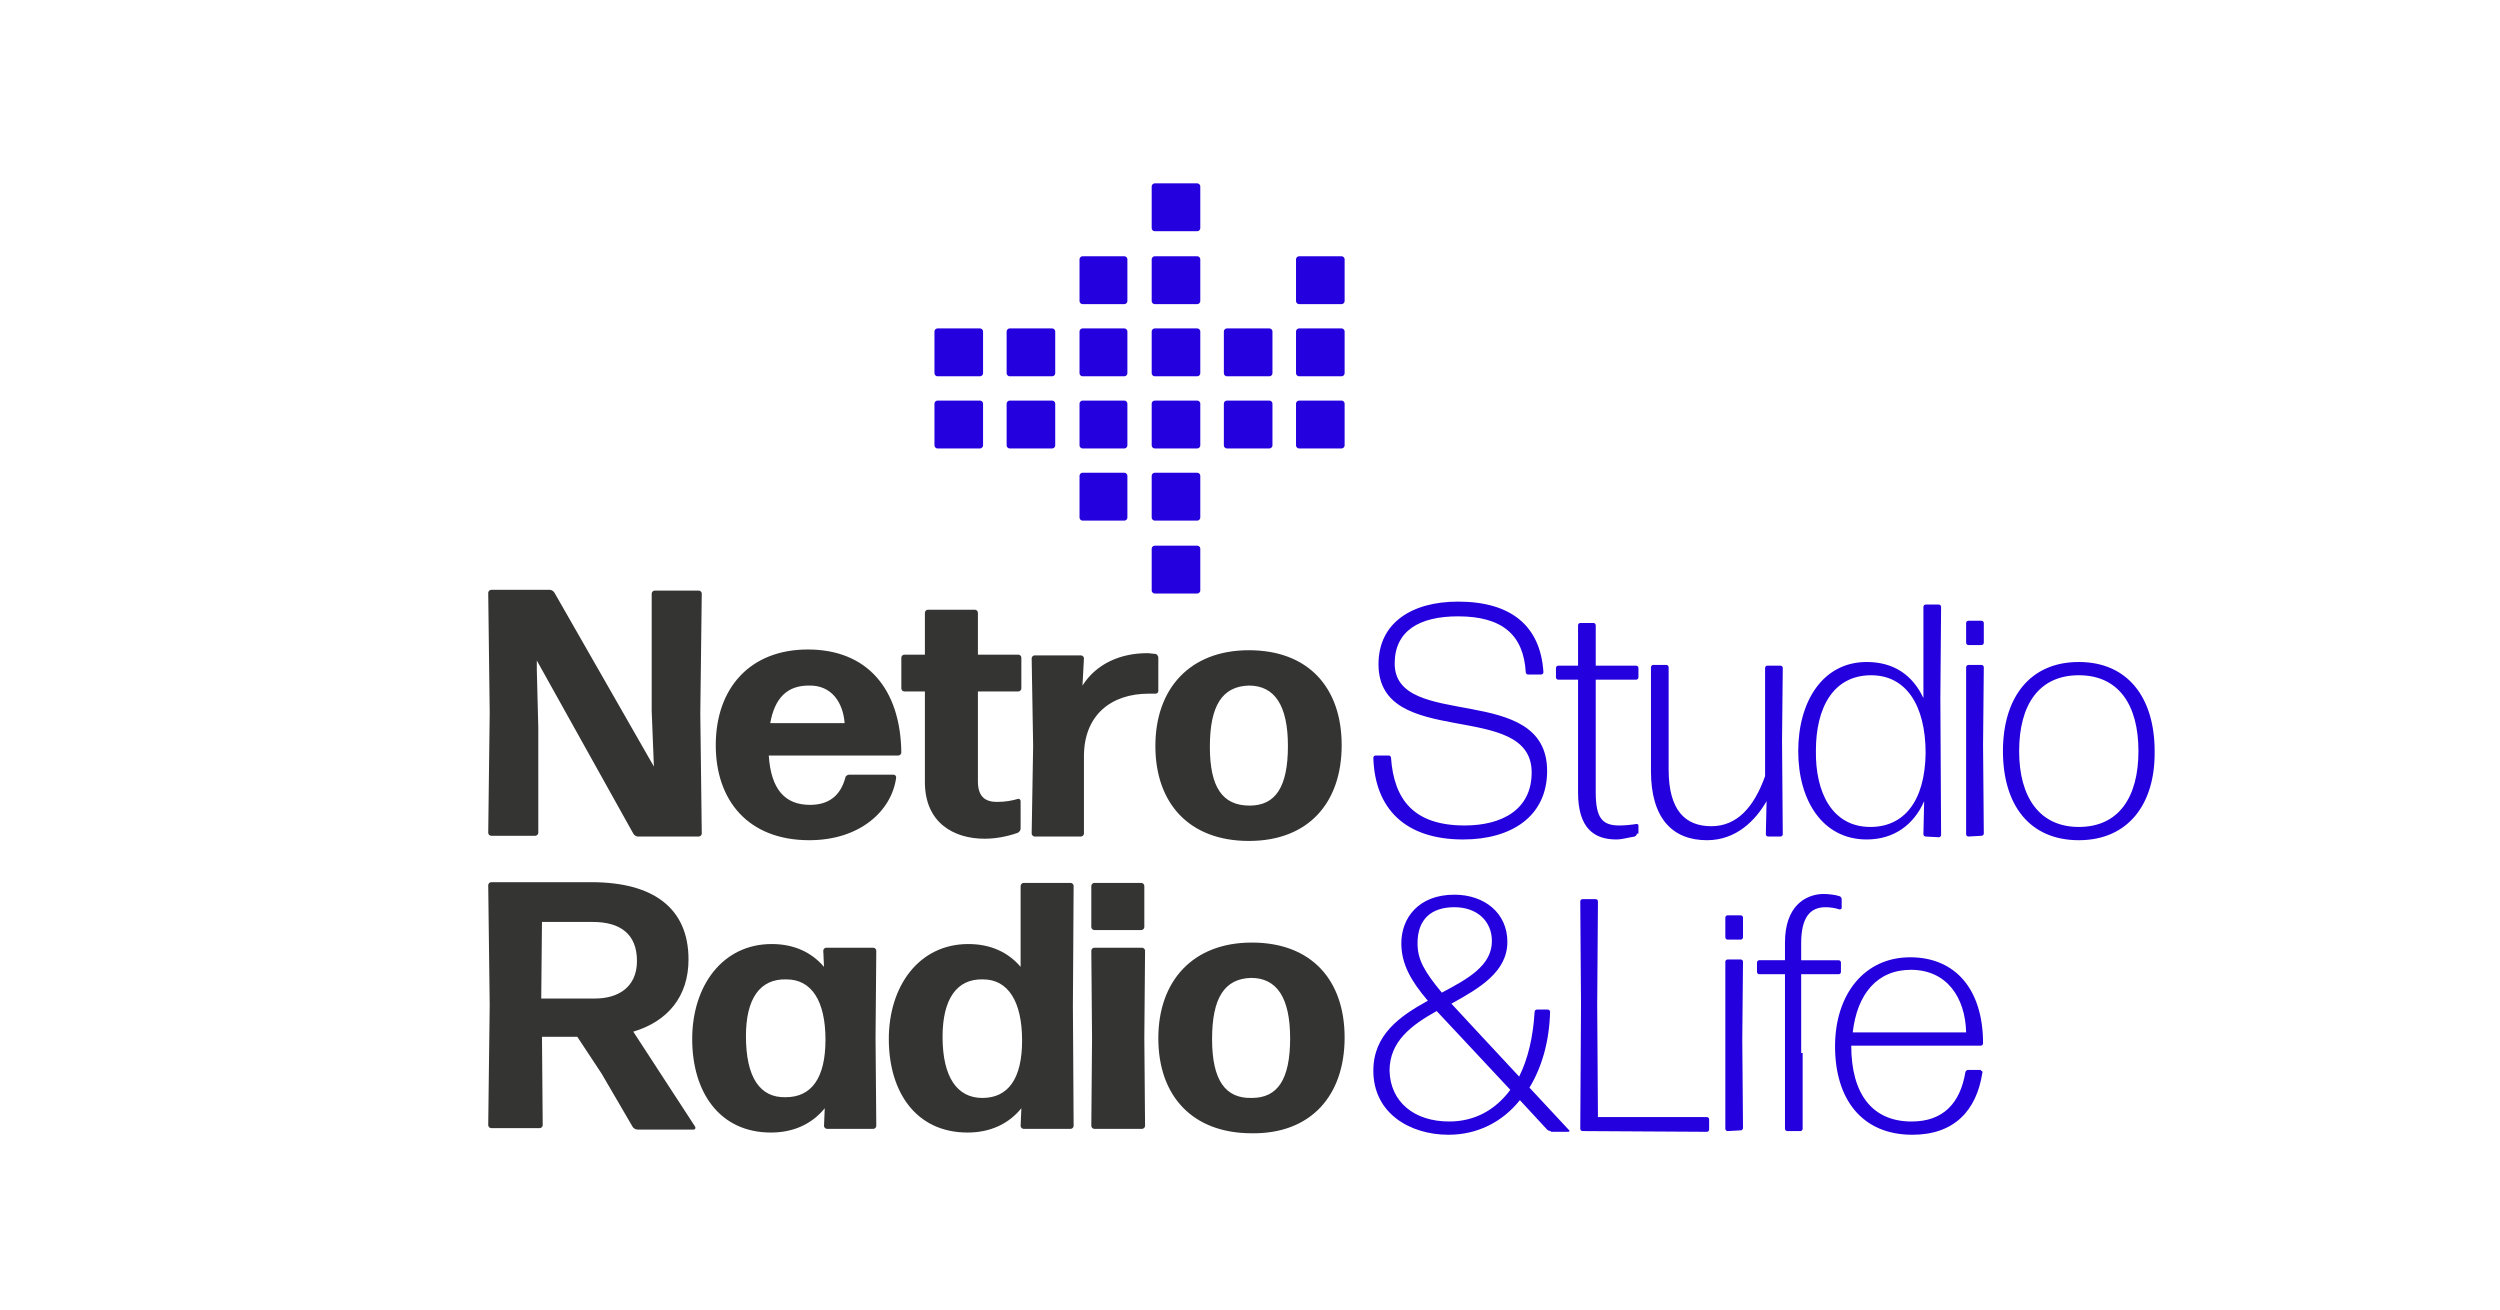 <svg xmlns="http://www.w3.org/2000/svg" viewBox="0 0 339.5 177.9"><path d="M164.3 101.4c0-5.6 1.7-8.2 5.3-8.3 3.5 0 5.3 2.7 5.3 8.2 0 5.6-1.7 8.1-5.2 8.1-3.7 0-5.4-2.5-5.4-8m17.9-.2c0-7.8-4.5-12.9-12.6-12.9-8 0-12.7 5.2-12.7 13s4.6 12.9 12.7 12.9 12.6-5.2 12.6-13m-35.4 12.4c.2 0 .4-.2.4-.4v-10.5c0-5.6 3.7-8.5 8.8-8.5h.9c.2 0 .4-.1.4-.4v-4.5c0-.2-.2-.5-.4-.5-.3 0-.7-.1-1.1-.1-3.6 0-6.9 1.4-8.8 4.4l.2-3.7c0-.2-.2-.4-.4-.4h-6.3c-.2 0-.4.2-.4.4l.2 11.9-.2 11.9c0 .2.2.4.4.4h6.3zm-8.2-4.8c0-.2-.2-.4-.4-.3-.7.2-1.6.4-2.8.4-1.6 0-2.6-.7-2.6-2.8V93.9h5.5c.2 0 .4-.2.4-.4v-4.2c0-.2-.2-.4-.4-.4h-5.5v-5.7c0-.2-.2-.4-.4-.4H126c-.2 0-.4.2-.4.4v5.7h-2.8c-.2 0-.4.2-.4.4v4.2c0 .2.2.4.4.4h2.8v12.3c0 5.6 4 7.7 8.1 7.7 1.5 0 3.1-.3 4.5-.8.2-.1.4-.3.4-.6v-3.7zm-23.9-10.6h-10.1c.6-3.4 2.3-5.1 5.2-5.1 3.2-.1 4.7 2.4 4.9 5.1m.6 7c-.2 0-.5.2-.5.4-.7 2.6-2.4 3.7-4.8 3.7-3.4 0-5.3-2.1-5.6-6.7H122c.2 0 .4-.2.4-.4-.1-8.6-4.6-14-12.7-14-7.8 0-12.5 5.2-12.5 13 0 7.5 4.4 12.9 12.7 12.9 6.9 0 11.2-4 11.8-8.5 0-.2-.1-.4-.4-.4h-6zM72.9 91v-1.3L86 113.2c.1.2.4.4.6.4h8.3c.2 0 .4-.2.4-.4l-.2-16.3.2-16.3c0-.2-.2-.4-.4-.4h-6c-.2 0-.4.2-.4.4v16l.3 7.5-13.5-23.6c-.1-.2-.4-.4-.6-.4h-8c-.2 0-.4.2-.4.4l.2 16.3-.2 16.3c0 .2.2.4.4.4h6c.2 0 .4-.2.4-.4V98.8l-.2-7.8zm91.7 50.1c0-5.6 1.7-8.2 5.3-8.3 3.5 0 5.3 2.7 5.3 8.2 0 5.6-1.7 8.1-5.2 8.1-3.6.1-5.4-2.4-5.4-8m18-.2c0-7.8-4.5-12.9-12.6-12.9-8 0-12.7 5.2-12.7 13s4.6 12.9 12.7 12.9c8 .1 12.6-5.1 12.6-13m-27.5 12.4c.2 0 .4-.2.4-.4l-.1-11.9.1-11.9c0-.2-.2-.4-.4-.4h-6.5c-.2 0-.4.2-.4.4l.1 11.9-.1 11.9c0 .2.2.4.4.4h6.5zm-.1-27c.2 0 .4-.2.4-.4v-5.6c0-.2-.2-.4-.4-.4h-6.4c-.2 0-.4.2-.4.4v5.6c0 .2.2.4.4.4h6.4zm-9.6 27c.2 0 .4-.2.4-.4l-.1-16.3.1-16.3c0-.2-.2-.4-.4-.4H139c-.2 0-.4.2-.4.4v11c-1.7-2-4.1-3.1-7.1-3.1-6.7 0-10.8 5.7-10.8 12.9s3.7 12.7 10.7 12.7c3.1 0 5.6-1.2 7.3-3.3l-.1 2.4c0 .2.2.4.4.4h6.4zM128 140.8c0-5.1 1.9-7.9 5.5-7.8 3.4 0 5.3 3 5.3 8.3 0 5.2-1.9 7.8-5.4 7.8-3.4 0-5.4-2.8-5.4-8.3m-9.4 12.5c.2 0 .4-.2.4-.4l-.1-11.9.1-11.9c0-.2-.2-.4-.4-.4h-6.4c-.2 0-.4.2-.4.4l.1 2.2c-1.7-2-4.1-3.1-7.1-3.1-6.7 0-10.8 5.7-10.8 12.9s3.7 12.7 10.7 12.7c3.1 0 5.6-1.2 7.3-3.3l-.1 2.4c0 .2.2.4.4.4h6.3zm-17.3-12.6c0-5.1 1.9-7.8 5.5-7.7 3.4 0 5.3 2.9 5.3 8.2 0 5.2-1.9 7.8-5.4 7.8-3.5.1-5.4-2.7-5.4-8.3M85.9 153c.1.2.4.4.7.4h7.6c.2 0 .3-.2.2-.4L86 140.1c4.7-1.4 7.5-4.8 7.5-9.8 0-7-4.8-10.5-13.2-10.5H66.7c-.2 0-.4.2-.4.4l.2 16.3-.2 16.3c0 .2.2.4.4.4h6.6c.2 0 .4-.2.4-.4l-.1-12h4.8l3.3 5 4.2 7.2zm.6-22.5c0 3.6-2.6 5.1-5.7 5.1h-7.3l.1-10.4h6.9c3.8 0 6 1.7 6 5.3" fill="#343533"/><path d="M162.6 31.4c.2 0 .4-.2.4-.4v-5.7c0-.2-.2-.4-.4-.4h-5.8c-.2 0-.4.2-.4.4V31c0 .2.2.4.4.4h5.8zm-9.9 9.9c.2 0 .4-.2.4-.4v-5.7c0-.2-.2-.4-.4-.4H147c-.2 0-.4.2-.4.4v5.7c0 .2.2.4.4.4h5.7zm9.9 0c.2 0 .4-.2.4-.4v-5.7c0-.2-.2-.4-.4-.4h-5.8c-.2 0-.4.2-.4.4v5.7c0 .2.2.4.4.4h5.8zm19.6 0c.2 0 .4-.2.4-.4v-5.7c0-.2-.2-.4-.4-.4h-5.8c-.2 0-.4.2-.4.4v5.7c0 .2.2.4.4.4h5.8zm-39.3 9.8c.2 0 .4-.2.4-.4V45c0-.2-.2-.4-.4-.4h-5.8c-.2 0-.4.2-.4.4v5.7c0 .2.2.4.4.4h5.8zm-9.8 0c.2 0 .4-.2.4-.4V45c0-.2-.2-.4-.4-.4h-5.8c-.2 0-.4.2-.4.4v5.7c0 .2.2.4.4.4h5.8zm19.6 0c.2 0 .4-.2.4-.4V45c0-.2-.2-.4-.4-.4H147c-.2 0-.4.2-.4.4v5.7c0 .2.2.4.4.4h5.7zm9.9 0c.2 0 .4-.2.4-.4V45c0-.2-.2-.4-.4-.4h-5.8c-.2 0-.4.2-.4.4v5.7c0 .2.2.4.4.4h5.8zm9.8 0c.2 0 .4-.2.4-.4V45c0-.2-.2-.4-.4-.4h-5.8c-.2 0-.4.2-.4.4v5.7c0 .2.2.4.4.4h5.8zm9.8 0c.2 0 .4-.2.4-.4V45c0-.2-.2-.4-.4-.4h-5.8c-.2 0-.4.2-.4.4v5.7c0 .2.2.4.4.4h5.8zm-39.3 9.8c.2 0 .4-.2.4-.4v-5.7c0-.2-.2-.4-.4-.4h-5.8c-.2 0-.4.2-.4.4v5.7c0 .2.2.4.4.4h5.8zm-9.8 0c.2 0 .4-.2.4-.4v-5.7c0-.2-.2-.4-.4-.4h-5.8c-.2 0-.4.2-.4.4v5.7c0 .2.2.4.4.4h5.8zm19.6 0c.2 0 .4-.2.4-.4v-5.7c0-.2-.2-.4-.4-.4H147c-.2 0-.4.2-.4.4v5.7c0 .2.2.4.4.4h5.7zm9.9 0c.2 0 .4-.2.4-.4v-5.7c0-.2-.2-.4-.4-.4h-5.8c-.2 0-.4.2-.4.4v5.7c0 .2.2.4.4.4h5.8zm9.8 0c.2 0 .4-.2.4-.4v-5.7c0-.2-.2-.4-.4-.4h-5.8c-.2 0-.4.2-.4.4v5.7c0 .2.2.4.4.4h5.8zm9.8 0c.2 0 .4-.2.4-.4v-5.7c0-.2-.2-.4-.4-.4h-5.8c-.2 0-.4.2-.4.4v5.7c0 .2.2.4.4.4h5.8zm-29.5 9.8c.2 0 .4-.2.4-.4v-5.7c0-.2-.2-.4-.4-.4H147c-.2 0-.4.2-.4.4v5.7c0 .2.2.4.4.4h5.7zm9.9 0c.2 0 .4-.2.4-.4v-5.7c0-.2-.2-.4-.4-.4h-5.8c-.2 0-.4.2-.4.4v5.7c0 .2.2.4.4.4h5.8zm0 9.9c.2 0 .4-.2.4-.4v-5.7c0-.2-.2-.4-.4-.4h-5.8c-.2 0-.4.2-.4.4v5.7c0 .2.2.4.4.4h5.8zm36.1 33.4c-7.9 0-12-4.2-12.2-11.1 0-.1.1-.3.3-.3h1.8c.1 0 .3.1.3.3.4 5.7 3.1 9.2 10 9.2 5 0 9.1-2.1 9.1-7.2 0-10-20.8-3-20.8-14.7 0-5.6 4.5-8.5 10.8-8.5 7.1 0 11.2 3.2 11.6 9.6 0 .1-.1.3-.3.3h-1.8c-.1 0-.3-.1-.3-.3-.3-5.1-3.2-7.6-9.2-7.6-5.3 0-8.6 2-8.6 6.4 0 9.2 20.7 2.4 20.7 14.6 0 6.2-4.9 9.3-11.4 9.3zm23.6-.8c0 .1-.1.3-.3.4-.7.1-1.7.4-2.5.4-3 0-5.2-1.5-5.2-6.4V92.3h-2.7c-.1 0-.3-.1-.3-.3v-1.3c0-.1.1-.3.3-.3h2.7v-5.5c0-.1.1-.3.3-.3h1.8c.1 0 .3.1.3.3v5.5h5.5c.1 0 .3.1.3.3V92c0 .1-.1.3-.3.3h-5.5v15.3c0 3.5.9 4.5 3.2 4.5.8 0 1.7-.1 2.3-.2.1 0 .3 0 .3.2v1.1h-.2zm9.5.9c-4.7 0-7.6-3-7.6-9.4V90.6c0-.1.1-.3.3-.3h1.8c.1 0 .3.1.3.3v13.9c0 5.6 2.3 7.7 5.8 7.7s5.8-2.6 7.3-6.8V90.7c0-.1.1-.3.3-.3h1.8c.1 0 .3.1.3.3l-.1 9.9.1 12.7c0 .1-.1.3-.3.3h-1.7c-.1 0-.3-.1-.3-.3l.1-4.5c-1.5 2.6-4.1 5.3-8.1 5.3zm29.7-.5c-.1 0-.3-.1-.3-.3l.1-4.5c-1.4 3.2-4.1 5.2-7.8 5.2-6 0-9.3-5.3-9.3-12s3.3-12.1 9.3-12.1c3.6 0 6.2 1.7 7.7 4.9V82.4c0-.1.1-.3.3-.3h1.8c.1 0 .3.1.3.3l-.1 12.4.1 18.6c0 .1-.1.3-.3.3l-1.8-.1zm-7.5-1.3c4.5 0 7.4-3.4 7.5-10 0-6.6-2.7-10.6-7.4-10.6-5.2 0-7.5 4.5-7.5 10.2-.1 5.7 2.2 10.4 7.4 10.4zm13.3-24.7c-.1 0-.3-.1-.3-.3v-2.7c0-.1.1-.3.3-.3h1.8c.1 0 .3.1.3.3v2.7c0 .1-.1.3-.3.3h-1.8zm0 26c-.1 0-.3-.1-.3-.3V90.6c0-.1.1-.3.3-.3h1.8c.1 0 .3.1.3.3l-.1 10.6.1 12c0 .1-.1.3-.3.3l-1.8.1zm15 .5c-6.7 0-10.3-4.8-10.3-12.1 0-7.2 3.6-12.1 10.3-12.1 6.7 0 10.3 4.9 10.3 12.1.1 7.2-3.6 12.1-10.3 12.1zm0-1.8c5.4 0 8.1-4 8.1-10.3s-2.7-10.3-8.1-10.3-8.1 4-8.1 10.3 2.8 10.3 8.1 10.3zm-71.7 41.3c-.2 0-.4-.1-.5-.2l-3.7-4c-2.4 3-5.8 4.7-9.7 4.7-5.2 0-10.2-2.9-10.2-8.7 0-4.9 3.6-7.4 7.4-9.5-2.3-2.7-3.6-5-3.6-7.8 0-3.4 2.3-6.6 7.2-6.6 4.1 0 7.2 2.5 7.2 6.4 0 4.1-3.8 6.3-7.6 8.4 1.1 1.2 2.3 2.5 3.8 4.1l5.4 5.8c1.2-2.4 1.9-5.4 2.1-8.8 0-.1.1-.3.3-.3h1.5c.1 0 .3.1.3.3-.1 4-1.1 7.5-2.8 10.3l5.4 5.8c.1 0 0 .2-.1.2h-2.4v-.1zm-13.8-1.3c3.5 0 6.3-1.6 8.3-4.3l-7.1-7.6c-1-1.1-2-2.1-2.9-3.1-3.4 1.9-6.4 4.1-6.4 8.1.1 4.2 3.3 6.9 8.1 6.9zm-4.3-24.2c0 2.2.9 3.8 3.3 6.7 3.6-1.9 6.8-3.7 6.8-7 0-2.7-2-4.6-5.1-4.6-3.1 0-5 1.6-5 4.9zm22.4 25.5c-.1 0-.3-.1-.3-.3l.1-16.8-.1-14.1c0-.1.1-.3.3-.3h1.8c.1 0 .3.1.3.3l-.1 14.1.1 15.2h14.8c.1 0 .3.1.3.3v1.4c0 .1-.1.3-.3.3l-16.9-.1zm19.7-26c-.1 0-.3-.1-.3-.3v-2.7c0-.1.1-.3.3-.3h1.8c.1 0 .3.1.3.3v2.7c0 .1-.1.3-.3.3h-1.8zm0 26c-.1 0-.3-.1-.3-.3v-22.7c0-.1.1-.3.3-.3h1.8c.1 0 .3.1.3.3l-.1 10.6.1 12c0 .1-.1.3-.3.3l-1.8.1zm10.2-10.6v10.3c0 .1-.1.3-.3.3h-1.8c-.1 0-.3-.1-.3-.3v-21h-3.5c-.1 0-.3-.1-.3-.3v-1.3c0-.1.1-.3.3-.3h3.5V128c0-4.9 2.7-6.5 5.1-6.6.8 0 1.7.1 2.3.3.1 0 .3.2.3.4v1.2c0 .1-.1.2-.3.2-.6-.2-1.3-.3-1.9-.3-2.1 0-3.3 1.4-3.3 4.9v2.3h5.1c.1 0 .3.1.3.3v1.3c0 .1-.1.3-.3.3h-5.1V143h.2zm24.2 2.4c.1 0 .3.1.2.3-.8 5.2-3.9 8.4-9.5 8.4-6.9 0-10.5-4.9-10.5-12s4-12.1 10.2-12.1c6.1 0 9.9 4.3 9.9 11.7 0 .1-.1.3-.3.3h-17.6c0 6.5 2.8 10.3 8.2 10.3 4.3 0 6.6-2.5 7.3-6.7 0-.1.2-.3.3-.3h1.8v.1zm-9.5-13.7c-4.6 0-7.3 3.3-7.9 8.5H267c-.1-4.7-2.6-8.5-7.5-8.5z" fill="#2400df"/></svg>